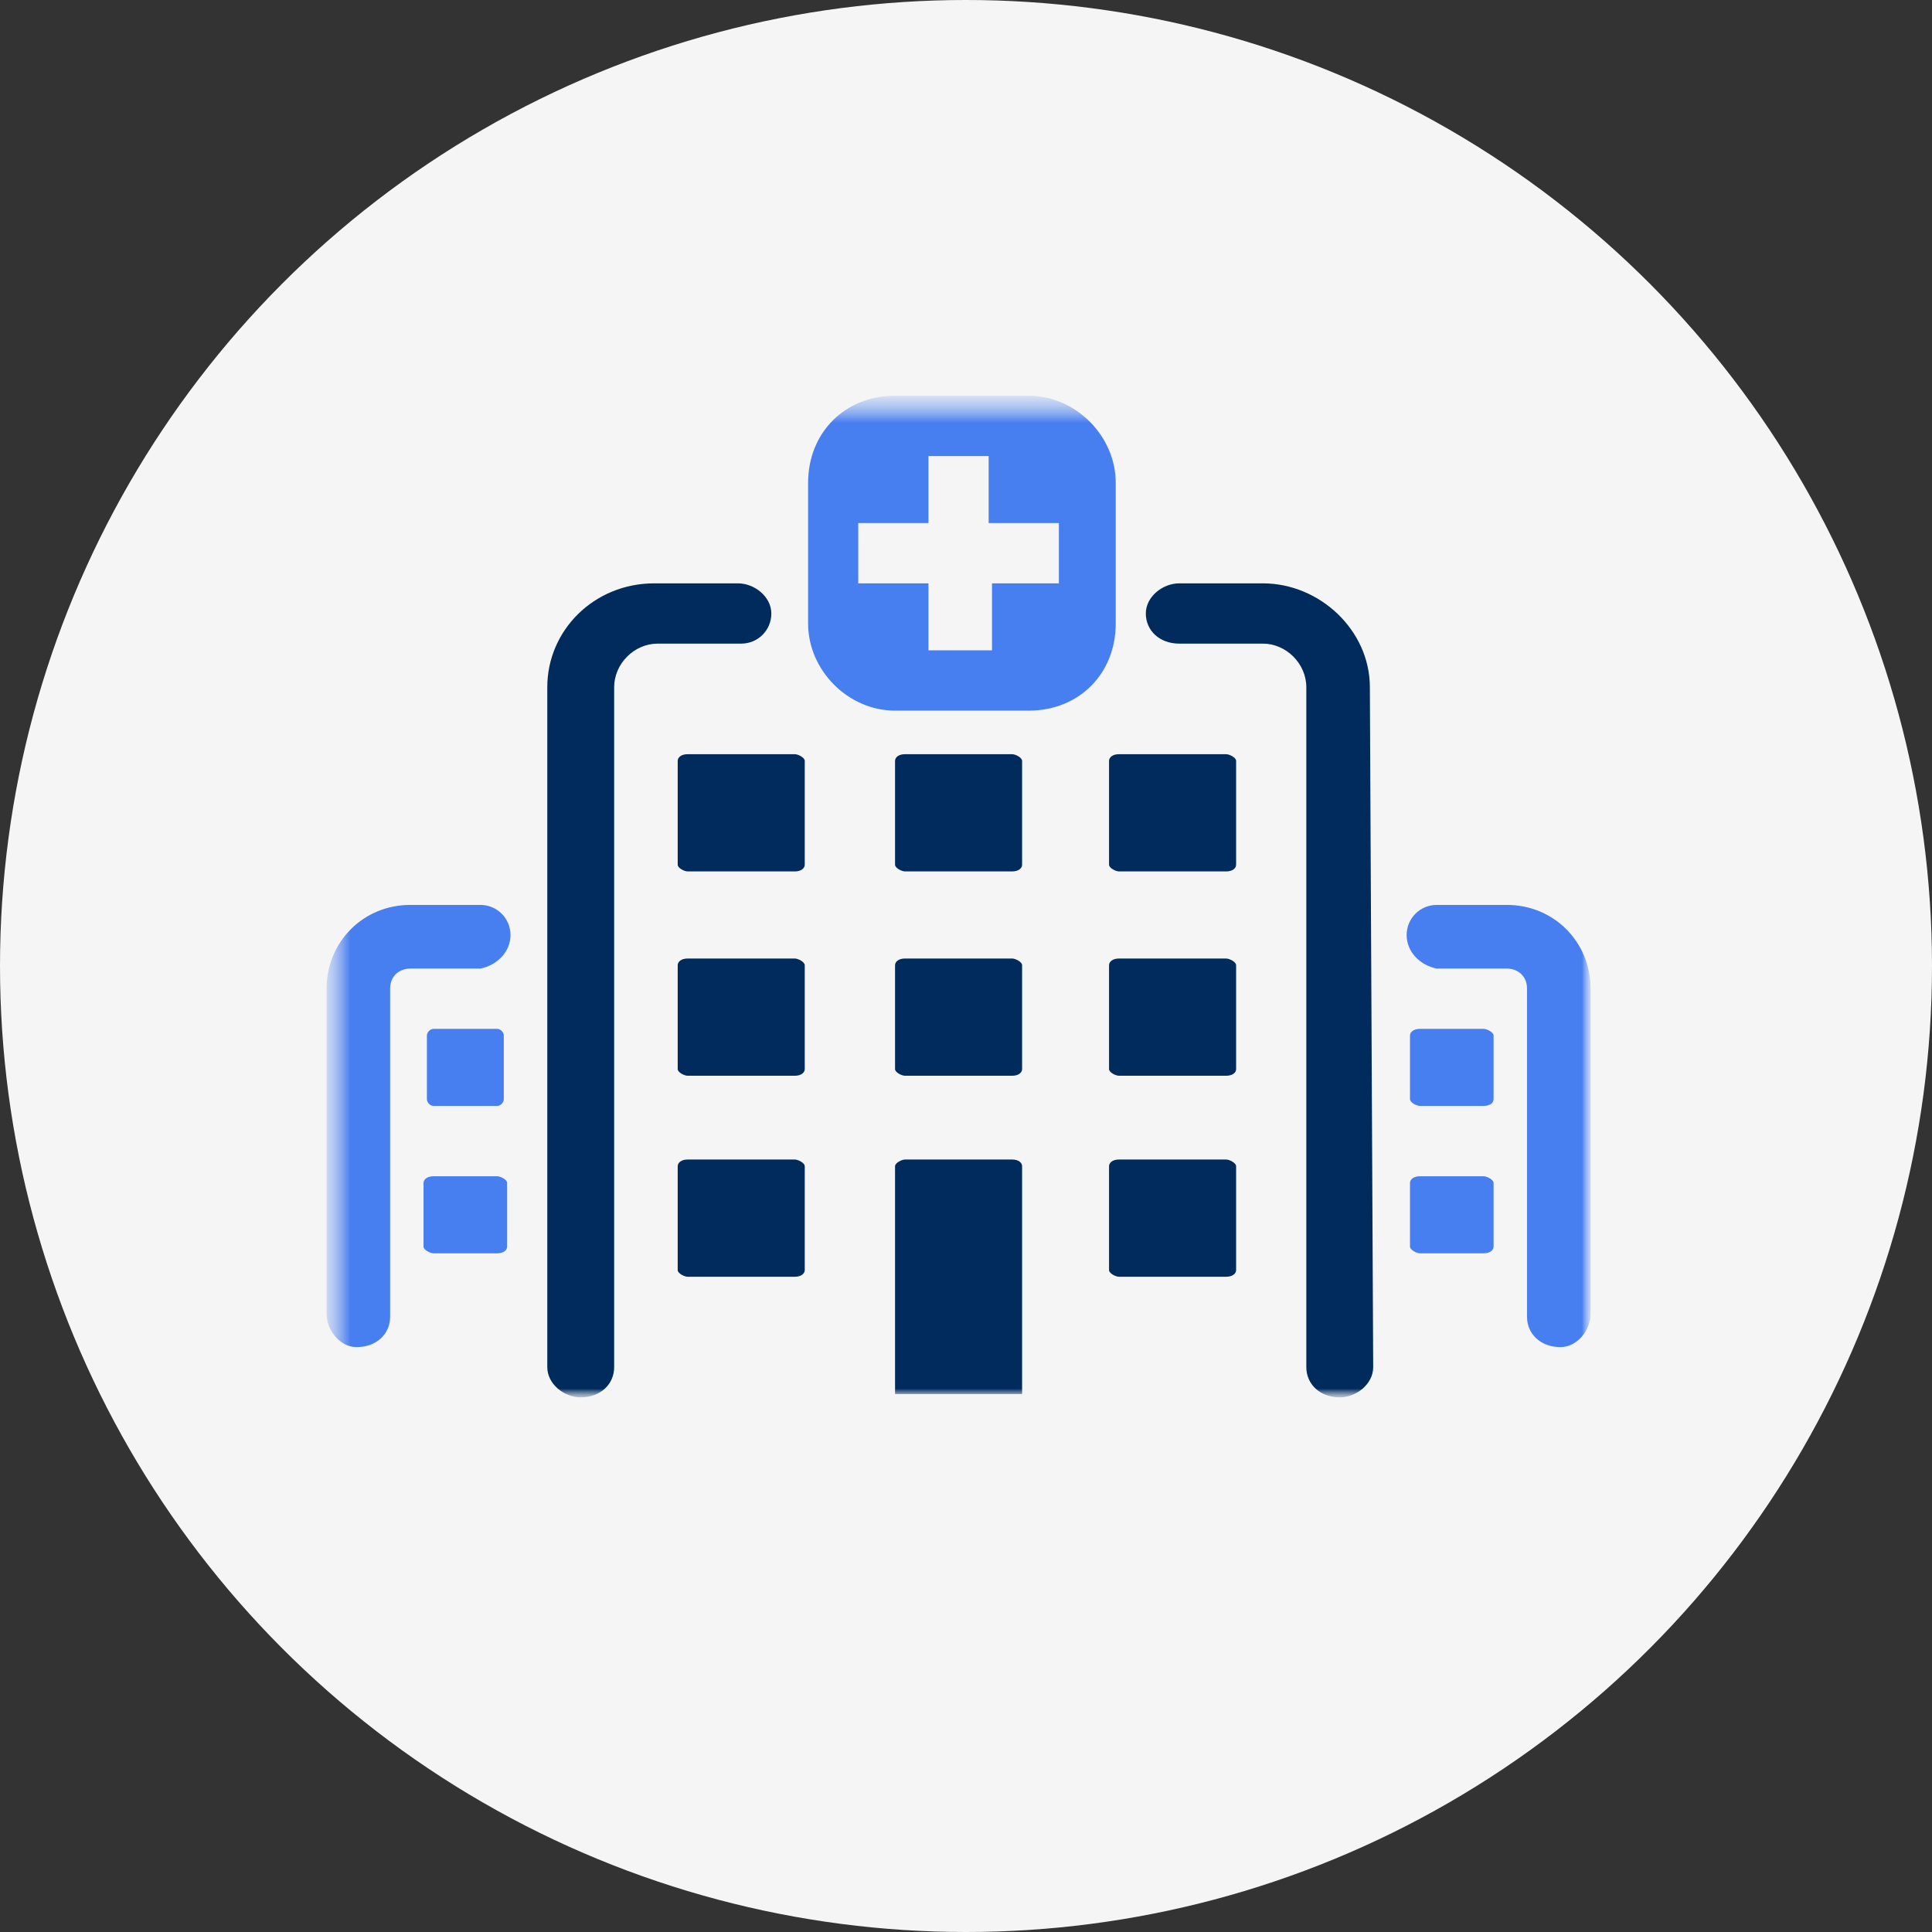 <svg width="80" height="80" viewBox="0 0 80 80" fill="none" xmlns="http://www.w3.org/2000/svg">
<rect x="0" y="0" width="80" height="80" fill="#333333" stroke="none"/>
<g clip-path="url(#clip0_1477_6159)">
<circle cx="40" cy="40" r="40" fill="#F5F5F5"/>
<g clip-path="url(#clip1_1477_6159)">
<mask id="mask0_1477_6159" style="mask-type:luminance" maskUnits="userSpaceOnUse" x="13" y="16" width="53" height="42">
<path d="M66 16.387H13.385V58H66V16.387Z" fill="white"/>
</mask>
<g mask="url(#mask0_1477_6159)">
<mask id="mask1_1477_6159" style="mask-type:luminance" maskUnits="userSpaceOnUse" x="13" y="16" width="53" height="42">
<path d="M66 16.387H13.385V58H66V16.387Z" fill="white"/>
</mask>
<g mask="url(#mask1_1477_6159)">
<mask id="mask2_1477_6159" style="mask-type:luminance" maskUnits="userSpaceOnUse" x="13" y="16" width="53" height="42">
<path d="M66 16.387H13.385V58H66V16.387Z" fill="white"/>
</mask>
<g mask="url(#mask2_1477_6159)">
<path d="M32.908 31.229C33.046 31.229 33.323 31.368 33.323 31.506V35.806C33.323 35.945 33.185 36.084 32.908 36.084H28.477C28.338 36.084 28.062 35.945 28.062 35.806V31.506C28.062 31.368 28.2 31.229 28.477 31.229H32.908Z" fill="#002B5C"/>
<path d="M37.2 57.723H42.323V48.291C42.323 48.152 42.185 48.013 41.908 48.013H37.477C37.339 48.013 37.062 48.152 37.062 48.291V57.723H37.2Z" fill="#002B5C"/>
<path d="M32.908 39.69C33.046 39.69 33.323 39.829 33.323 39.968V44.268C33.323 44.407 33.185 44.545 32.908 44.545H28.477C28.338 44.545 28.062 44.407 28.062 44.268V39.968C28.062 39.829 28.2 39.69 28.477 39.69H32.908Z" fill="#002B5C"/>
<path d="M32.908 48.013C33.046 48.013 33.323 48.152 33.323 48.291V52.591C33.323 52.729 33.185 52.868 32.908 52.868H28.477C28.338 52.868 28.062 52.729 28.062 52.591V48.291C28.062 48.152 28.2 48.013 28.477 48.013H32.908Z" fill="#002B5C"/>
<path d="M20.585 42.603C20.723 42.603 20.861 42.742 20.861 42.881V45.516C20.861 45.655 20.723 45.794 20.585 45.794H17.954C17.815 45.794 17.677 45.655 17.677 45.516V42.881C17.677 42.742 17.815 42.603 17.954 42.603H20.585Z" fill="#477EF0"/>
<path d="M41.908 39.69C42.046 39.69 42.323 39.829 42.323 39.968V44.268C42.323 44.407 42.185 44.545 41.908 44.545H37.477C37.339 44.545 37.062 44.407 37.062 44.268V39.968C37.062 39.829 37.2 39.69 37.477 39.69H41.908Z" fill="#002B5C"/>
<path d="M20.585 48.706C20.723 48.706 21 48.845 21 48.984V51.619C21 51.758 20.862 51.897 20.585 51.897H17.954C17.815 51.897 17.538 51.758 17.538 51.619V48.984C17.538 48.845 17.677 48.706 17.954 48.706H20.585Z" fill="#477EF0"/>
<path d="M22.662 28.455C22.662 26.097 24.6 24.155 27.092 24.155H30.554C31.246 24.155 31.939 24.71 31.939 25.403C31.939 26.097 31.385 26.651 30.692 26.651H27.231C26.262 26.651 25.431 27.484 25.431 28.455V56.613C25.431 57.306 24.877 57.861 24.046 57.861C23.354 57.861 22.662 57.306 22.662 56.613V28.455Z" fill="#002B5C"/>
<path d="M21.139 38.72C21.139 38.026 20.585 37.471 19.892 37.471H16.985C15.046 37.471 13.523 38.997 13.523 40.939V54.394C13.523 55.087 14.077 55.781 14.769 55.781C15.6 55.781 16.154 55.226 16.154 54.532V40.939C16.154 40.384 16.569 40.107 16.985 40.107H19.892C20.585 39.968 21.139 39.413 21.139 38.72Z" fill="#477EF0"/>
<path d="M58.246 38.72C58.246 38.026 58.8 37.471 59.492 37.471H62.4C64.338 37.471 65.862 38.997 65.862 40.939V54.394C65.862 55.087 65.308 55.781 64.615 55.781C63.785 55.781 63.231 55.226 63.231 54.532V40.939C63.231 40.384 62.815 40.107 62.4 40.107H59.492C58.8 39.968 58.246 39.413 58.246 38.72Z" fill="#477EF0"/>
<path d="M50.769 48.013C50.908 48.013 51.185 48.152 51.185 48.291V52.591C51.185 52.729 51.046 52.868 50.769 52.868H46.338C46.2 52.868 45.923 52.729 45.923 52.591V48.291C45.923 48.152 46.062 48.013 46.338 48.013H50.769Z" fill="#002B5C"/>
<path d="M61.431 48.706C61.569 48.706 61.846 48.845 61.846 48.984V51.619C61.846 51.758 61.708 51.897 61.431 51.897H58.8C58.661 51.897 58.385 51.758 58.385 51.619V48.984C58.385 48.845 58.523 48.706 58.8 48.706H61.431Z" fill="#477EF0"/>
<path d="M61.431 42.603C61.569 42.603 61.846 42.742 61.846 42.881V45.516C61.846 45.655 61.708 45.794 61.431 45.794H58.8C58.661 45.794 58.385 45.655 58.385 45.516V42.881C58.385 42.742 58.523 42.603 58.8 42.603H61.431Z" fill="#477EF0"/>
<path d="M41.908 31.229C42.046 31.229 42.323 31.368 42.323 31.506V35.806C42.323 35.945 42.185 36.084 41.908 36.084H37.477C37.339 36.084 37.062 35.945 37.062 35.806V31.506C37.062 31.368 37.2 31.229 37.477 31.229H41.908Z" fill="#002B5C"/>
<path d="M50.769 31.229C50.908 31.229 51.185 31.368 51.185 31.506V35.806C51.185 35.945 51.046 36.084 50.769 36.084H46.338C46.2 36.084 45.923 35.945 45.923 35.806V31.506C45.923 31.368 46.062 31.229 46.338 31.229H50.769Z" fill="#002B5C"/>
<path d="M46.2 19.994C46.2 18.052 44.538 16.387 42.6 16.387H37.062C34.985 16.387 33.462 17.913 33.462 19.994V25.82C33.462 27.761 35.123 29.426 37.062 29.426H42.6C44.677 29.426 46.2 27.9 46.2 25.82V19.994ZM43.846 24.155H41.077V26.929H38.446V24.155H35.538V21.658H38.446V18.884H40.938V21.658H43.846V24.155Z" fill="#477EF0"/>
<path d="M50.769 39.69C50.908 39.69 51.185 39.829 51.185 39.968V44.268C51.185 44.407 51.046 44.545 50.769 44.545H46.338C46.2 44.545 45.923 44.407 45.923 44.268V39.968C45.923 39.829 46.062 39.69 46.338 39.69H50.769Z" fill="#002B5C"/>
<path d="M56.723 28.455C56.723 26.097 54.646 24.155 52.292 24.155H48.831C48.139 24.155 47.446 24.71 47.446 25.403C47.446 26.097 48 26.651 48.831 26.651H52.292C53.262 26.651 54.092 27.484 54.092 28.455V56.613C54.092 57.306 54.646 57.861 55.477 57.861C56.169 57.861 56.861 57.306 56.861 56.613L56.723 28.455Z" fill="#002B5C"/>
</g>
</g>
</g>
</g>
</g>
<defs>
<clipPath id="clip0_1477_6159">
<rect width="80" height="80" fill="white"/>
</clipPath>
<clipPath id="clip1_1477_6159">
<rect width="54" height="43" fill="white" transform="translate(12 15)"/>
</clipPath>
</defs>
</svg>
